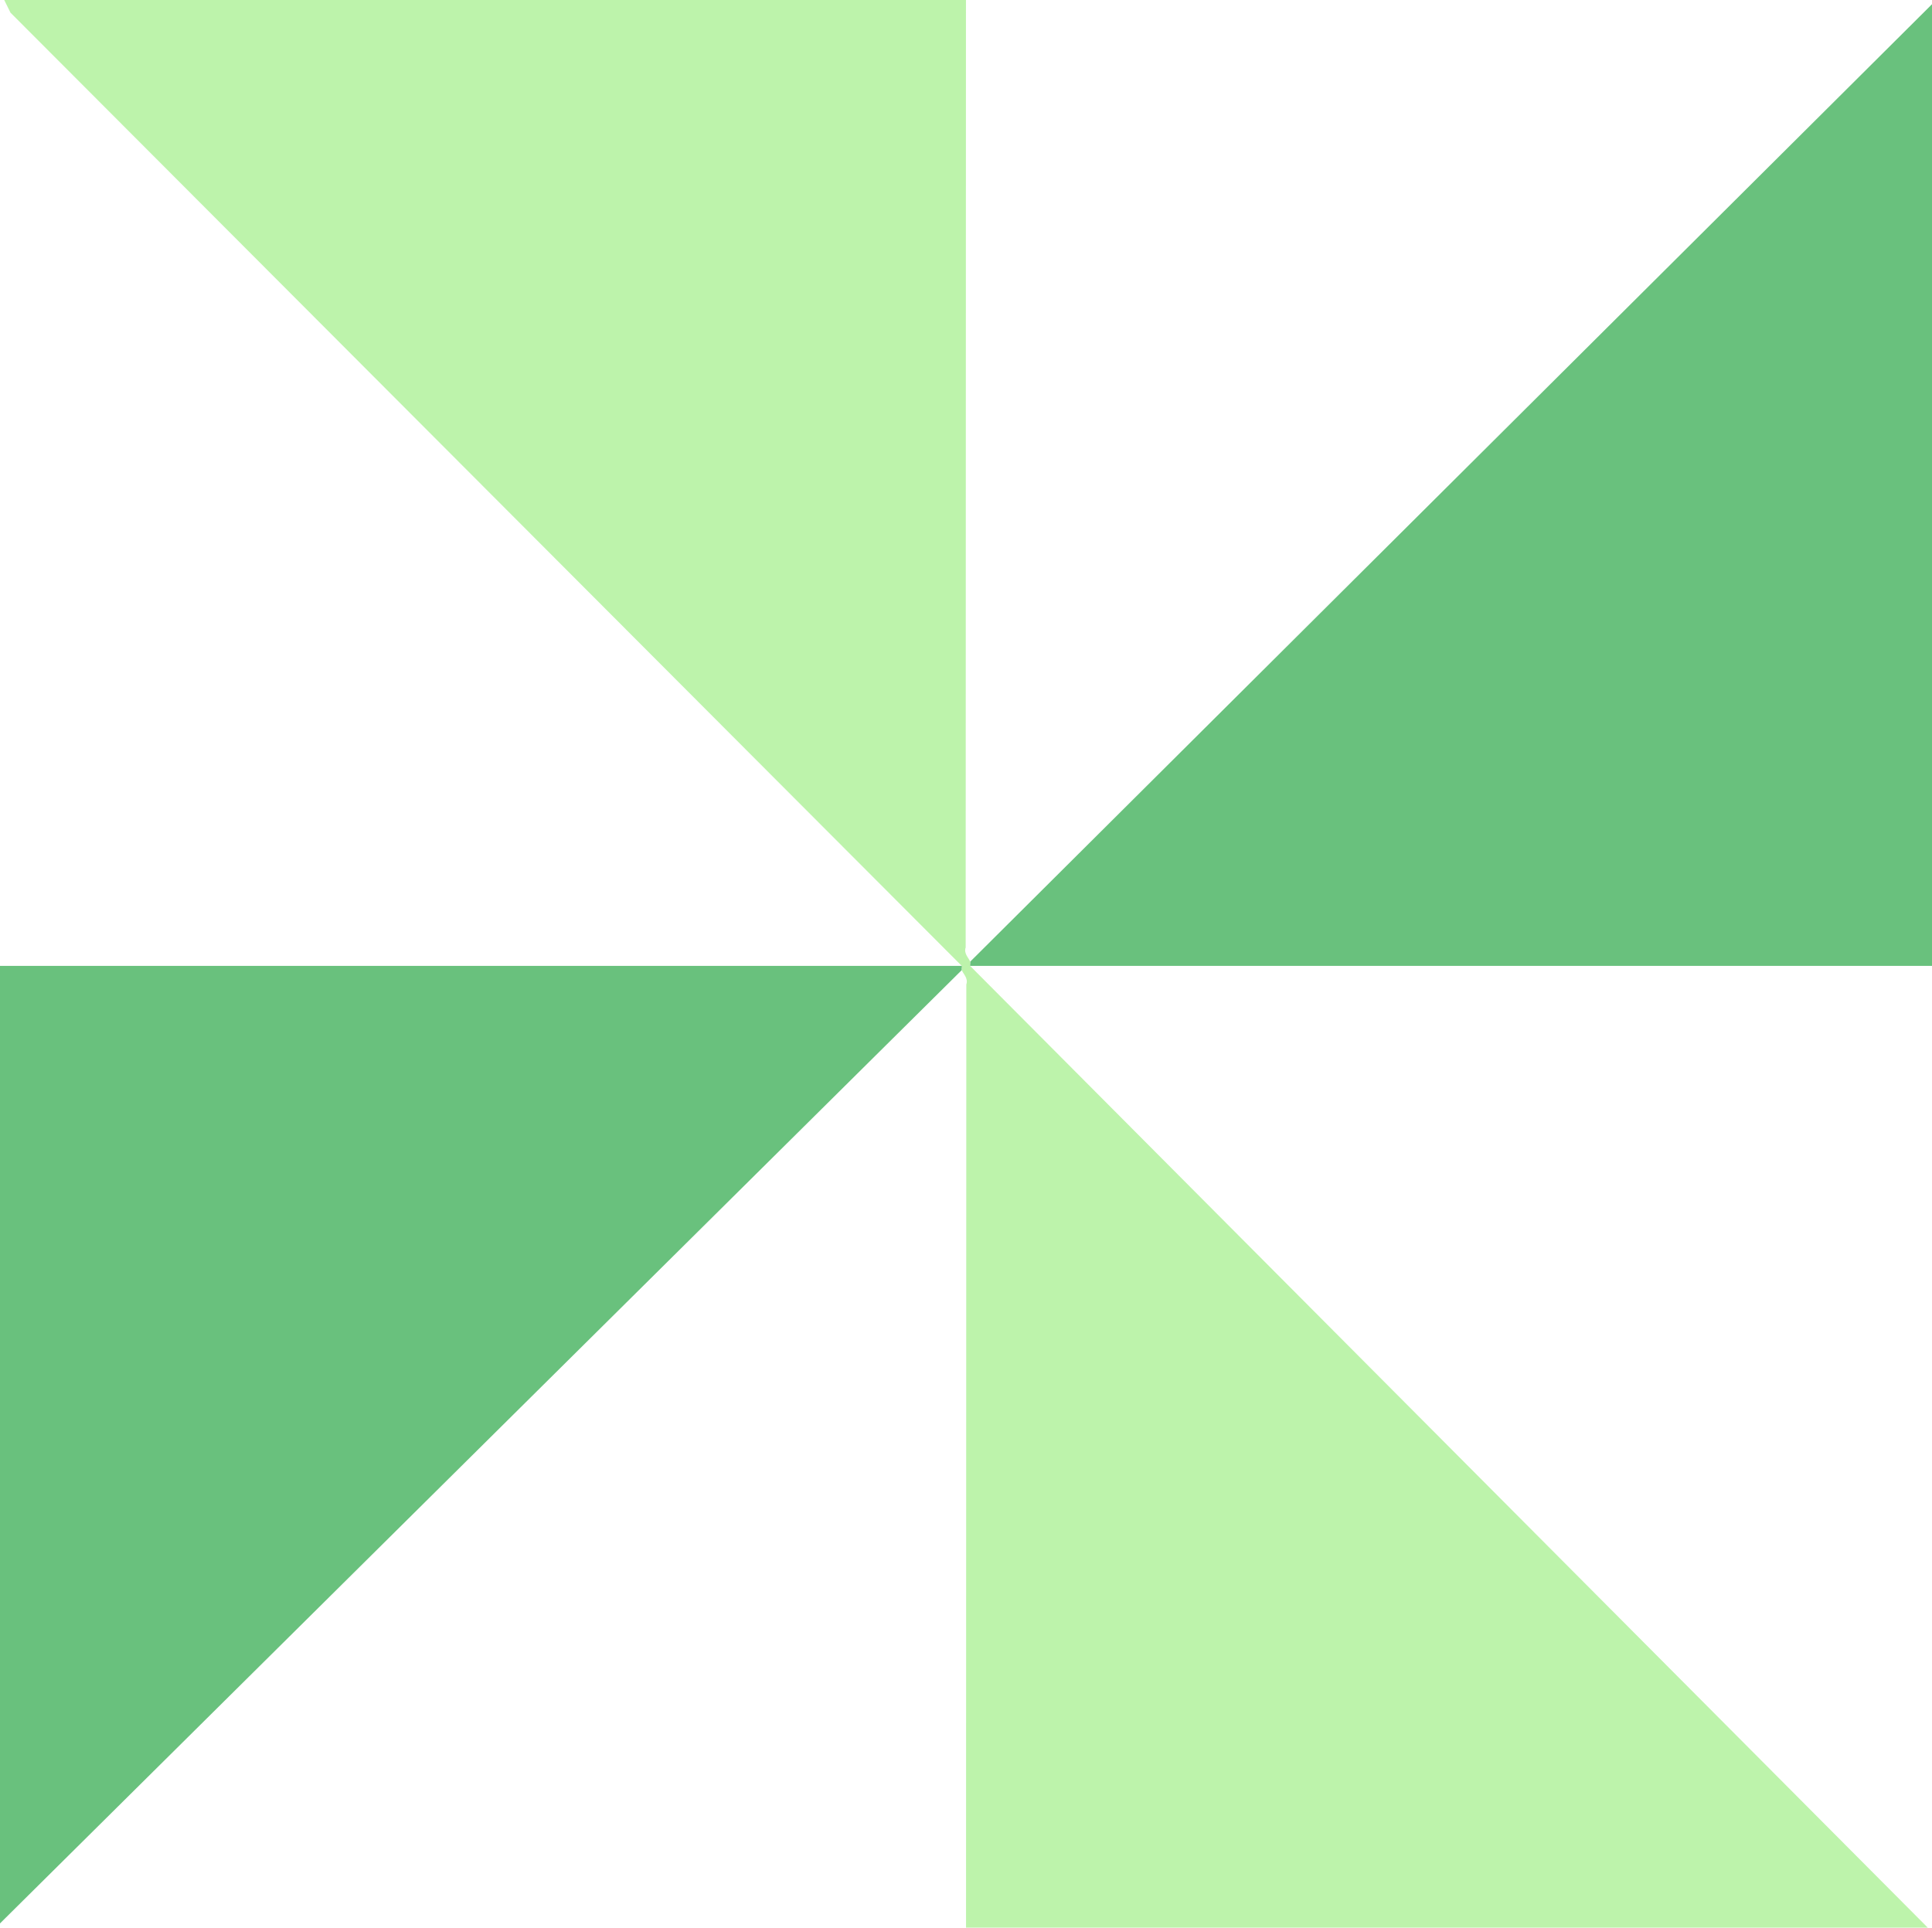 <?xml version="1.0" encoding="UTF-8"?>
<svg id="Layer_2" data-name="Layer 2" xmlns="http://www.w3.org/2000/svg" viewBox="0 0 265.17 264.59">
  <defs>
    <style>
      .cls-1 {
        fill: #bdf3ab;
      }

      .cls-2 {
        fill: #69c17d;
      }
    </style>
  </defs>
  <g id="Layer_1-2" data-name="Layer 1">
    <g>
      <path class="cls-1" d="M132,132.58L1.44,1.74.58,0h132l-.04,130.05c-.3.87.48,1.5.62,1.96.06.19-.07.44,0,.58l131.43,132h-132l.04-129.47c.3-.87-.48-1.5-.62-1.96-.06-.19.07-.44,0-.58Z"/>
      <path class="cls-2" d="M133.16,132L265.17.58v132h-132c-.07-.14.06-.39,0-.58Z"/>
      <path class="cls-2" d="M132,132.58c.07.14-.06.39,0,.58L0,264.01v-131.43h132Z"/>
    </g>
  </g>
</svg>